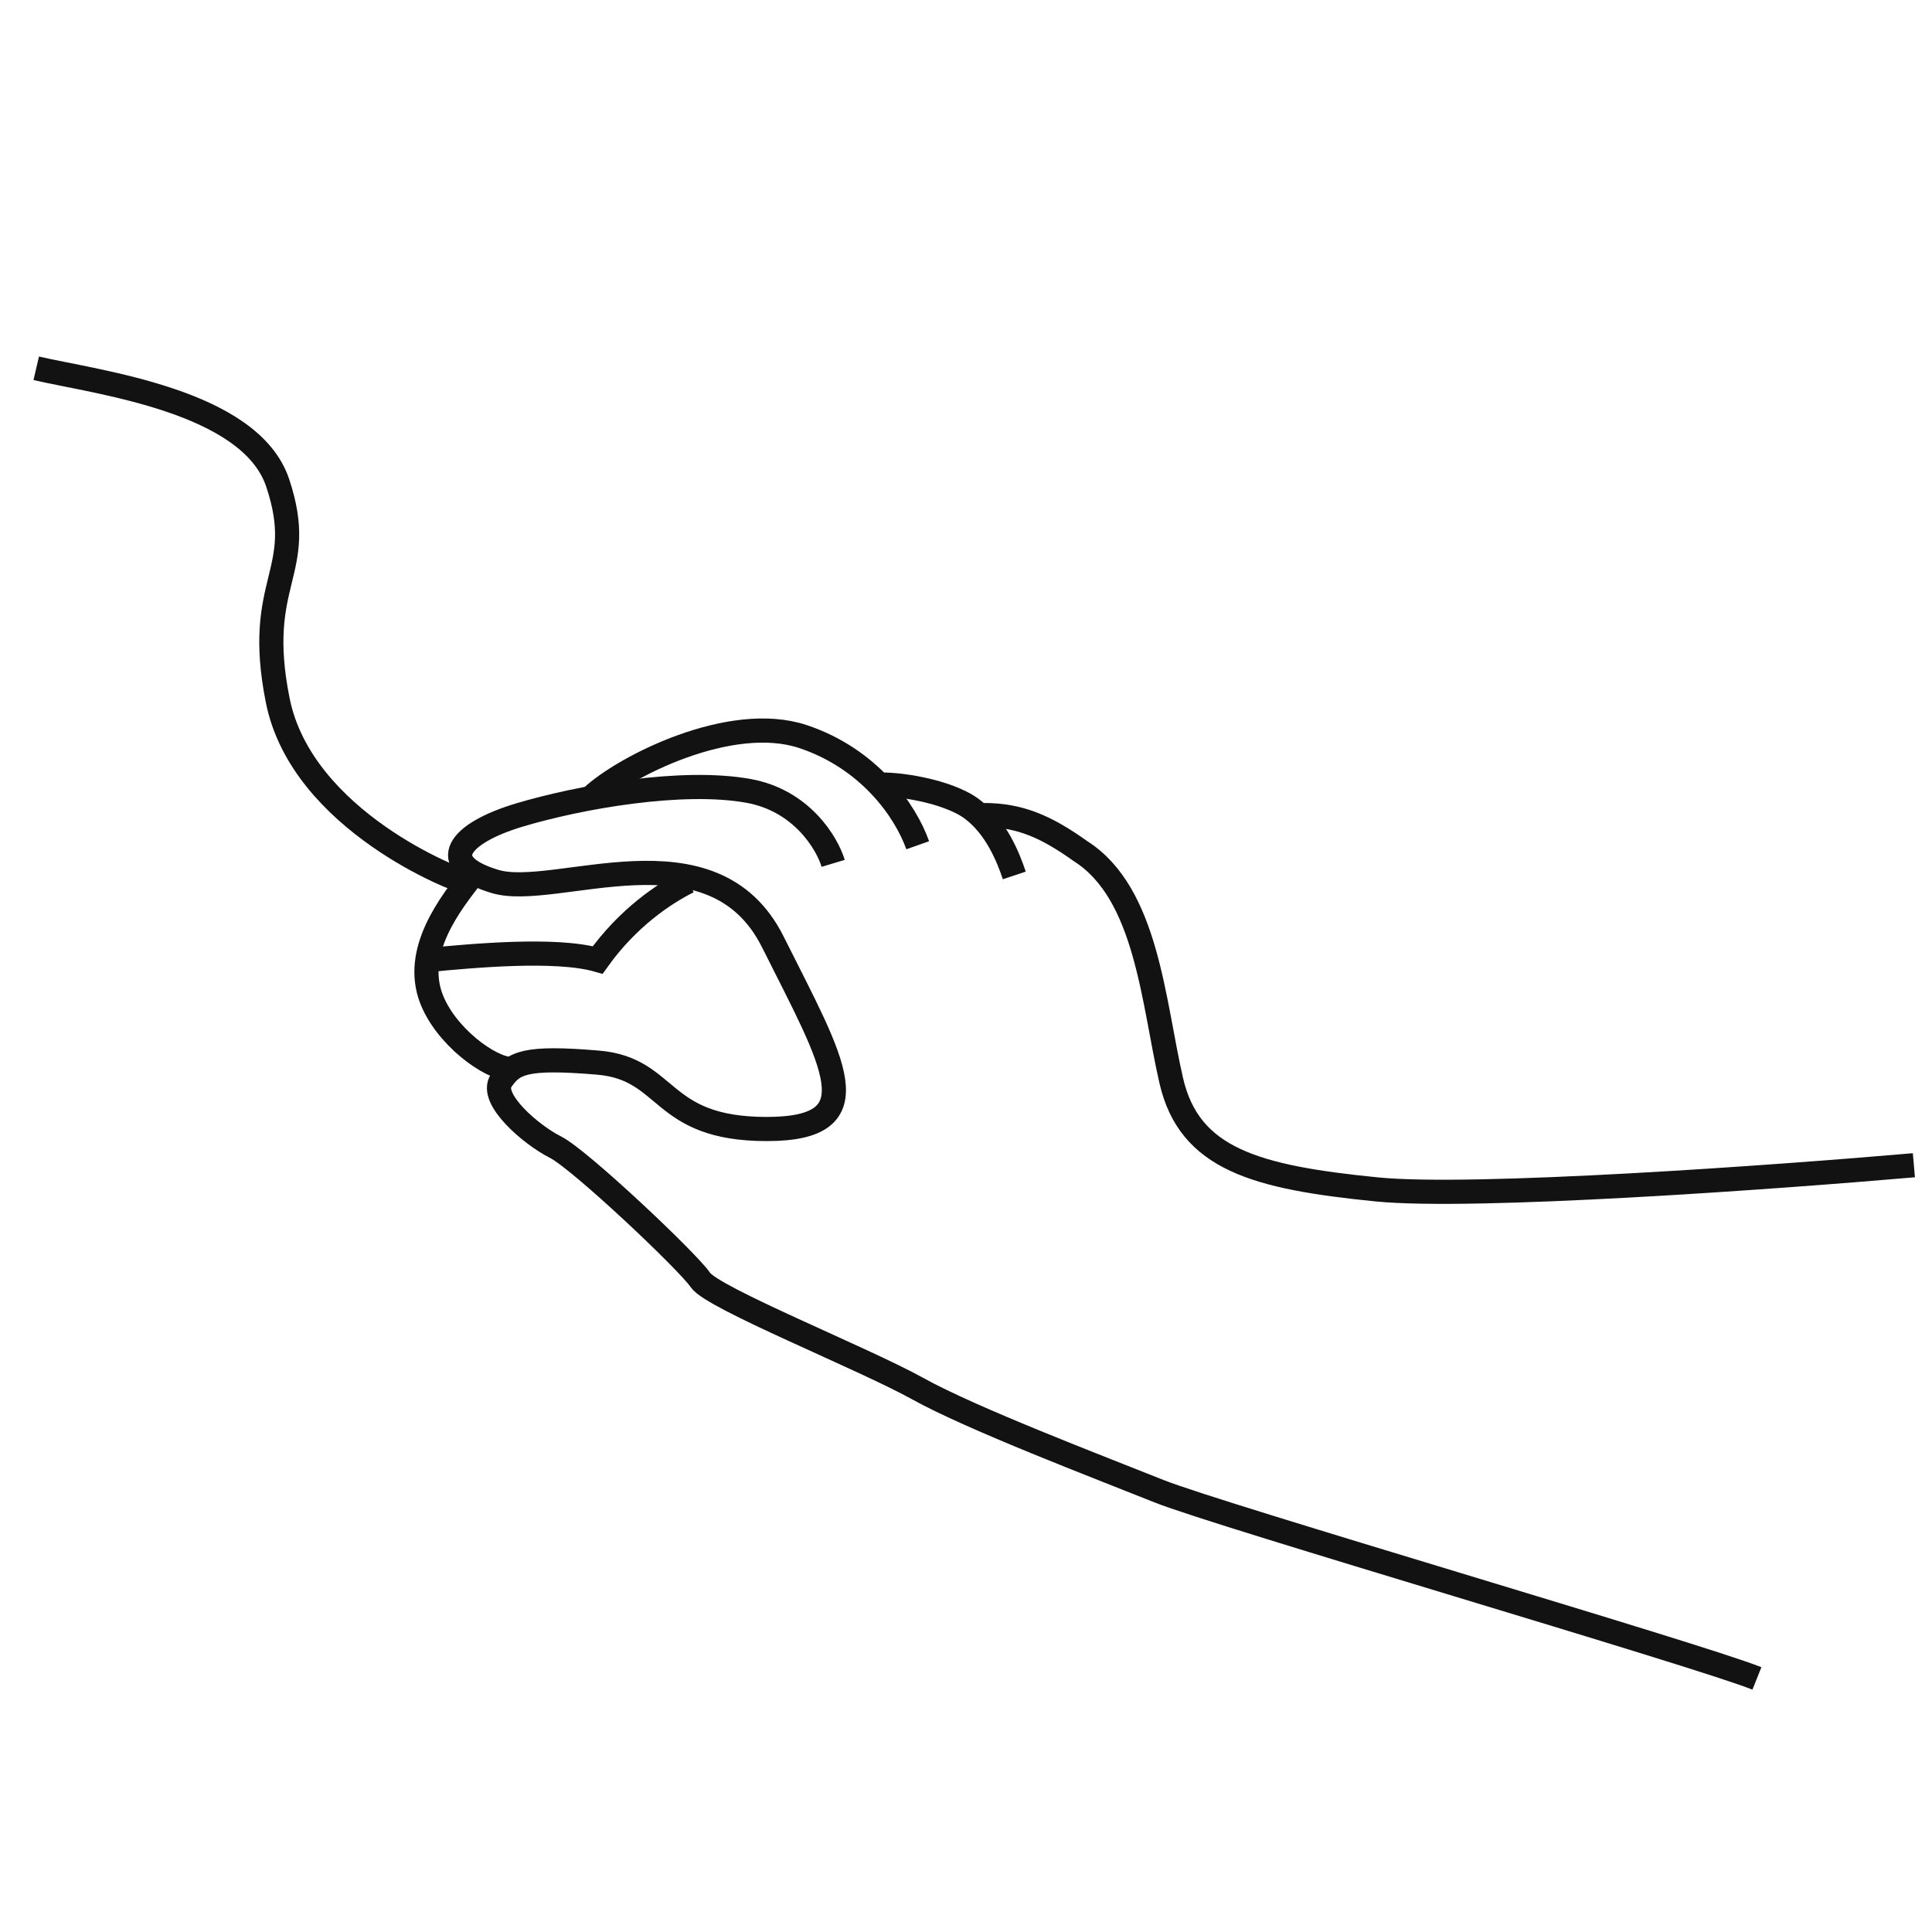<svg width="160" height="160" viewBox="0 0 160 160" fill="none" xmlns="http://www.w3.org/2000/svg">
<path d="M69 71.5C68.5 69.833 66.4 66.3 62 65.5C56.5 64.5 48 66 43 67.5C38 69 36 71.5 41 73C46 74.5 59 68 64 78C69 88 72.5 93.5 63.5 93.5C54.5 93.5 55.5 88.5 49.5 88C43.5 87.5 42.5 88 41.5 89.5C40.5 91 44 94 46 95C48 96 57 104.5 58 106C59 107.5 71.5 112.5 76 115C80.5 117.5 91 121.5 96 123.5C101 125.5 140.5 137 145.5 139" stroke="#121212" stroke-width="2"/>
<path d="M158.5 96.5C147 97.5 122 99.3 114 98.5C104 97.5 98.5 96 97 89.5C95.5 83 95 74 89.5 70.5C86.7 68.5 84.5 67.5 81.5 67.5" stroke="#121212" stroke-width="2"/>
<path d="M84 72.5C83.5 71 82.5 68.5 80.5 67C78.5 65.5 74.167 64.833 72.5 65" stroke="#121212" stroke-width="2"/>
<path d="M76 70C75 67.167 72 62.833 66.5 61C60.5 59 51.667 63.5 49 66" stroke="#121212" stroke-width="2"/>
<path d="M42 88.5C40 88.167 36.3 85.2 35.5 82C34.5 78 37.833 74.167 39.5 72" stroke="#121212" stroke-width="2"/>
<path d="M35.5 79.5C39 79.167 46 78.5 49.5 79.5C52 76 55 74 57 73" stroke="#121212" stroke-width="2"/>
<path d="M38.5 73C38 73 25 68 23 58C21 48 25.5 47.5 23 40C20.72 33.159 8 31.667 3 30.5" stroke="#121212" stroke-width="2"/>
</svg>
